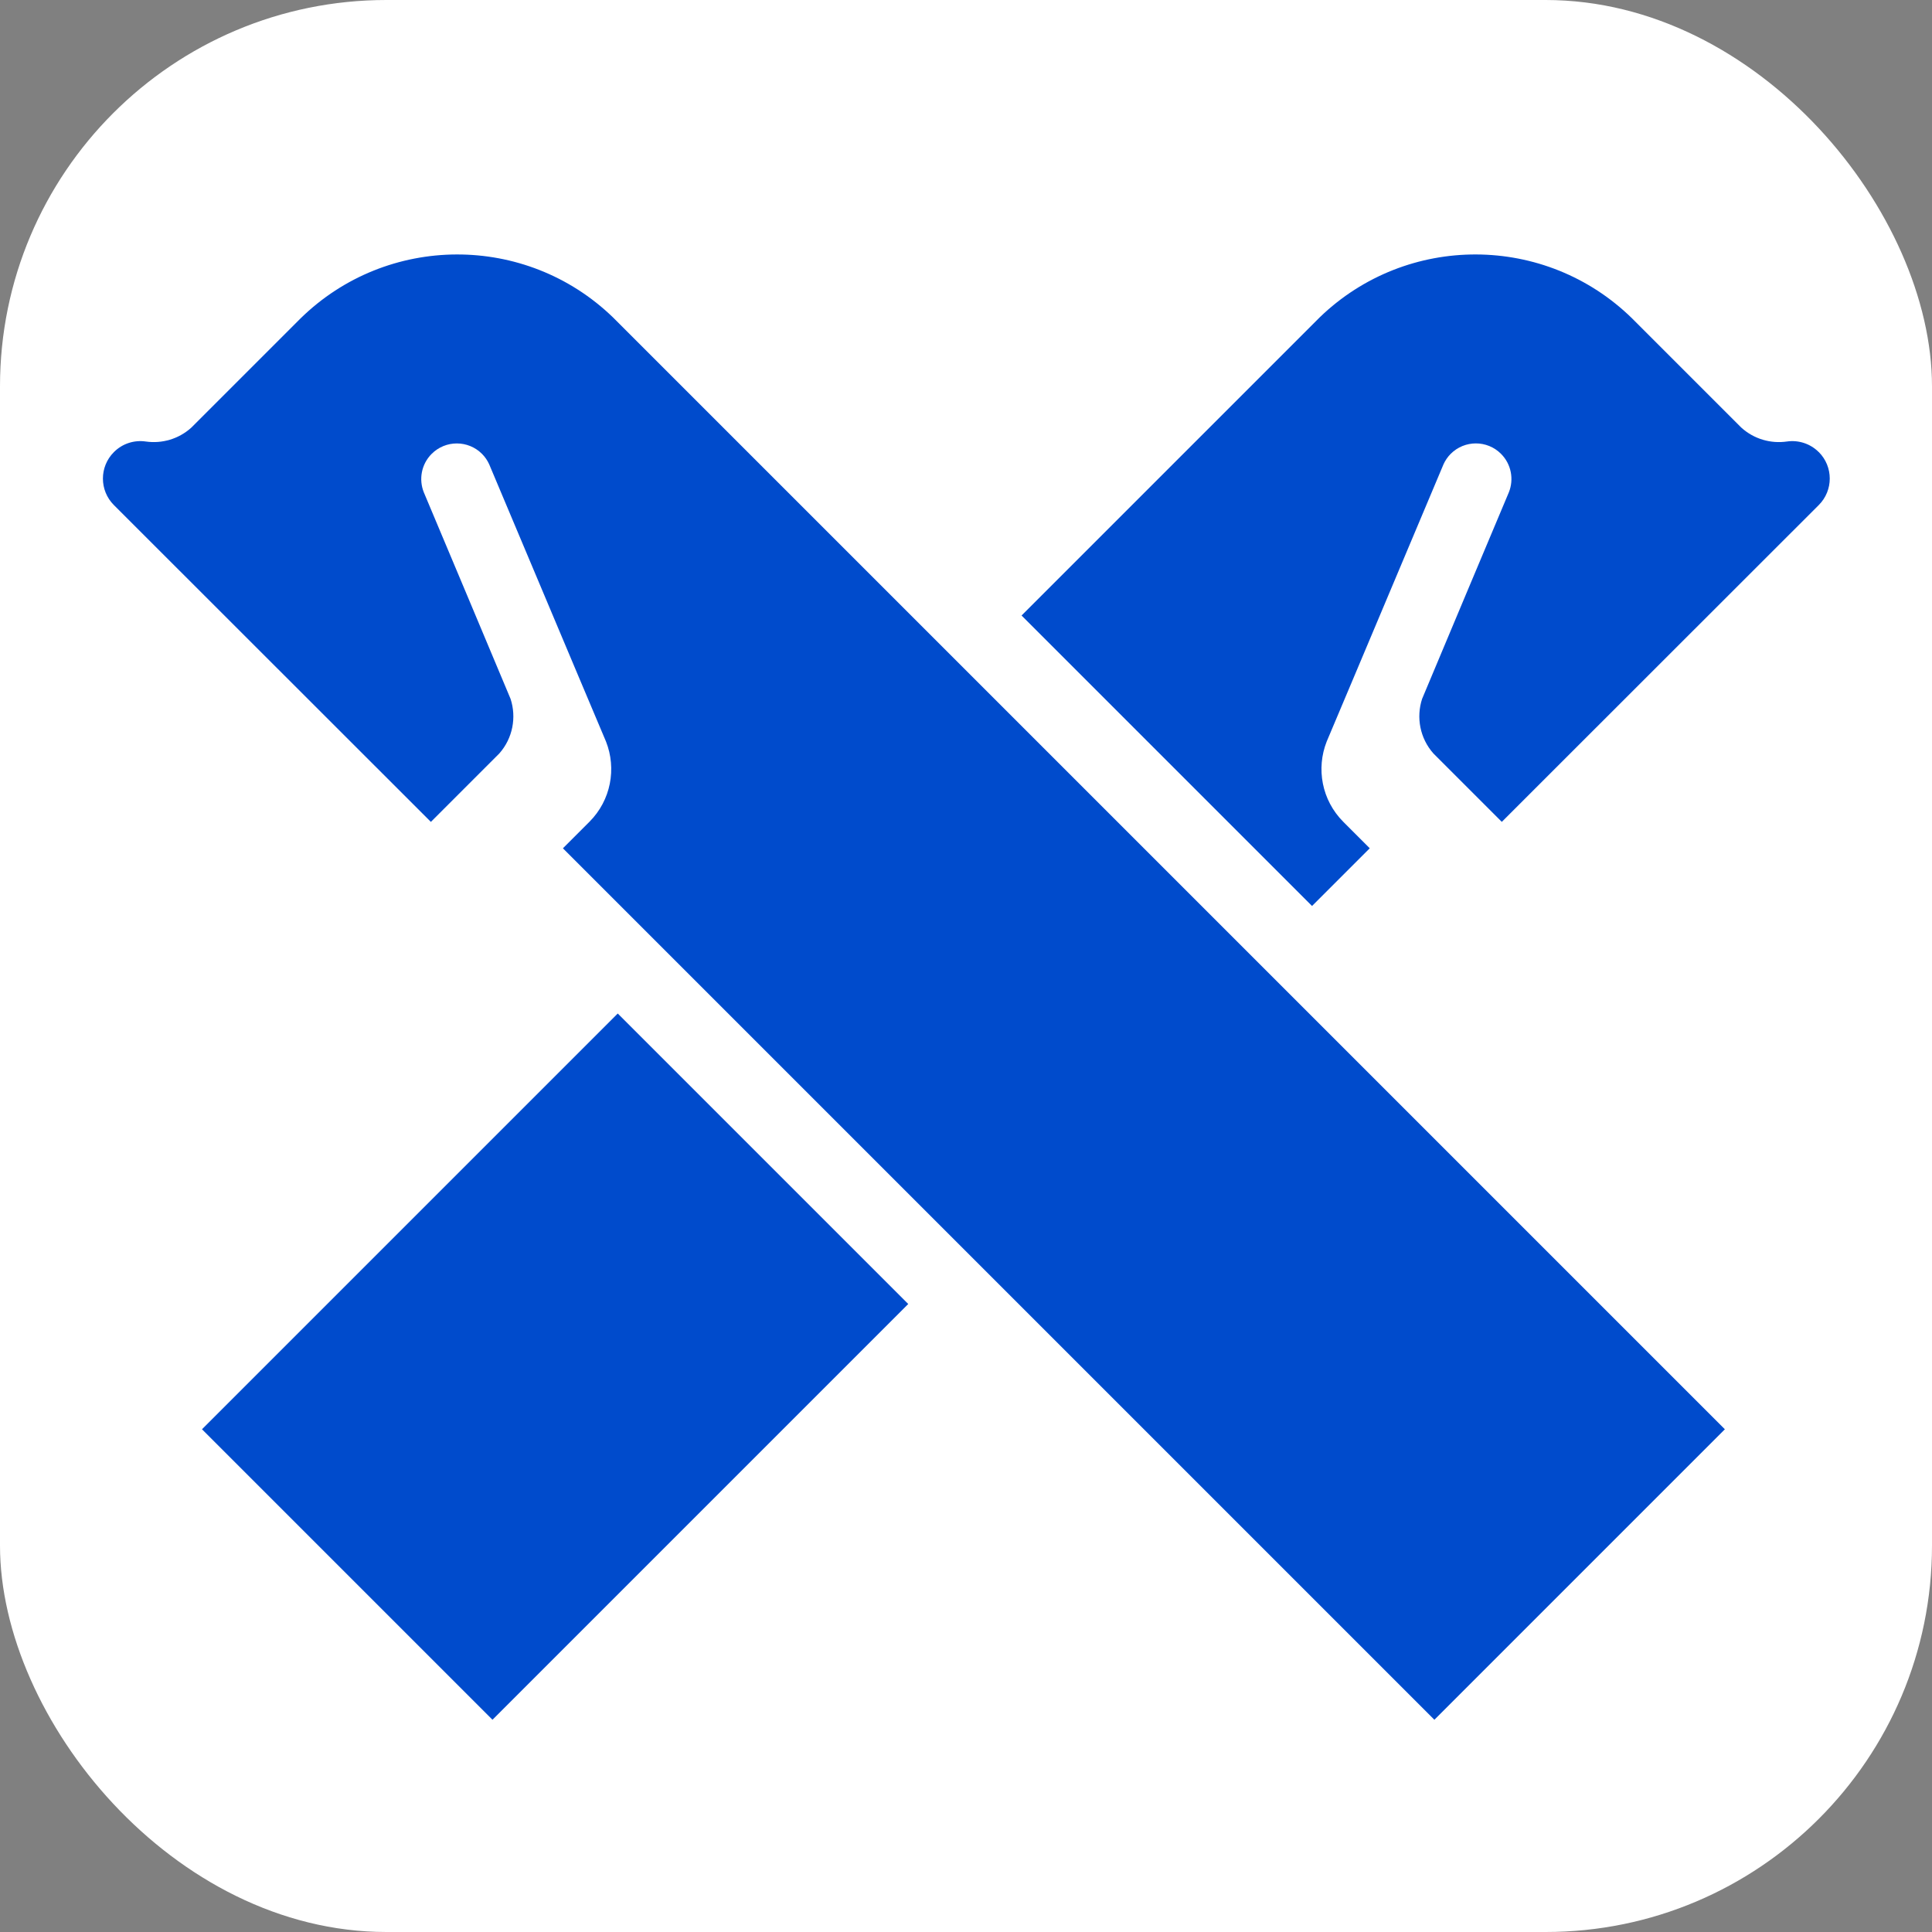<svg xmlns="http://www.w3.org/2000/svg" version="1.1" xmlns:xlink="http://www.w3.org/1999/xlink" xmlns:svgjs="http://svgjs.dev/svgjs" width="1000" height="1000"><rect width="100%" height="100%" fill="#808080" stroke="none"/><g clip-path="url(#SvgjsClipPath1087)"><rect width="1000" height="1000" fill="#ffffff"></rect><g transform="matrix(10.583,0,0,10.583,50,50)"><svg xmlns="http://www.w3.org/2000/svg" version="1.1" xmlns:xlink="http://www.w3.org/1999/xlink" xmlns:svgjs="http://svgjs.dev/svgjs" width="85.039" height="85.039"><svg id="Concordia_Sign_RGB_Master_Smart_Blue_" version="1.1" viewBox="0 0 85.039 85.039" xmlns="http://www.w3.org/2000/svg">
 <defs>
  <style>.cls-1{fill:#004bcc;}</style>
 <clipPath id="SvgjsClipPath1087"><rect width="1000" height="1000" x="0" y="0" rx="200" ry="200"></rect></clipPath></defs>
 <g stroke-width="2.248">
  <rect class="cls-1" transform="rotate(-45)" x="-42.443" y="49.733" width="28.756" height="20.092"></rect>
  <path class="cls-1" d="m84.228 17.387c-0.425-0.425-1.006-0.598-1.558-0.518-0.785 0.113-1.611-0.115-2.236-0.686l-5.332-5.332c-4.24-4.155-11.017-4.174-15.28-0.056l-14.584 14.584 14.207 14.207 2.823-2.823-1.292-1.292c-1.061-1.061-1.333-2.613-0.815-3.926 0.019-0.05 1.377-3.263 1.377-3.263l4.338-10.301c0.084-0.184 0.2-0.357 0.351-0.509 0.68-0.68 1.782-0.68 2.46-6.96e-4 0.509 0.509 0.637 1.255 0.384 1.883-0.002 0.003-4.224 10.042-4.243 10.102-0.294 0.901-0.11 1.921 0.552 2.669l3.346 3.346s15.476-15.468 15.503-15.495c0.716-0.716 0.715-1.876 0-2.591z"></path>
  <path class="cls-1" d="m25.252 10.795c-4.263-4.117-11.04-4.099-15.28 0.056l-5.332 5.332c-0.625 0.57-1.451 0.799-2.236 0.686-0.552-0.08-1.133 0.092-1.558 0.518-0.715 0.715-0.716 1.875 0 2.591 0.027 0.027 15.503 15.495 15.503 15.495l3.346-3.346c0.662-0.747 0.846-1.768 0.552-2.669-0.019-0.06-4.242-10.099-4.243-10.102-0.253-0.628-0.125-1.375 0.384-1.883 0.679-0.679 1.781-0.679 2.461 6.96e-4 0.151 0.151 0.267 0.325 0.351 0.509l4.338 10.301s1.359 3.213 1.377 3.263c0.518 1.313 0.246 2.865-0.816 3.926l-1.292 1.292 42.622 42.622 14.207-14.207-54.383-54.383z"></path>
 </g>
</svg></svg></g></g></svg>